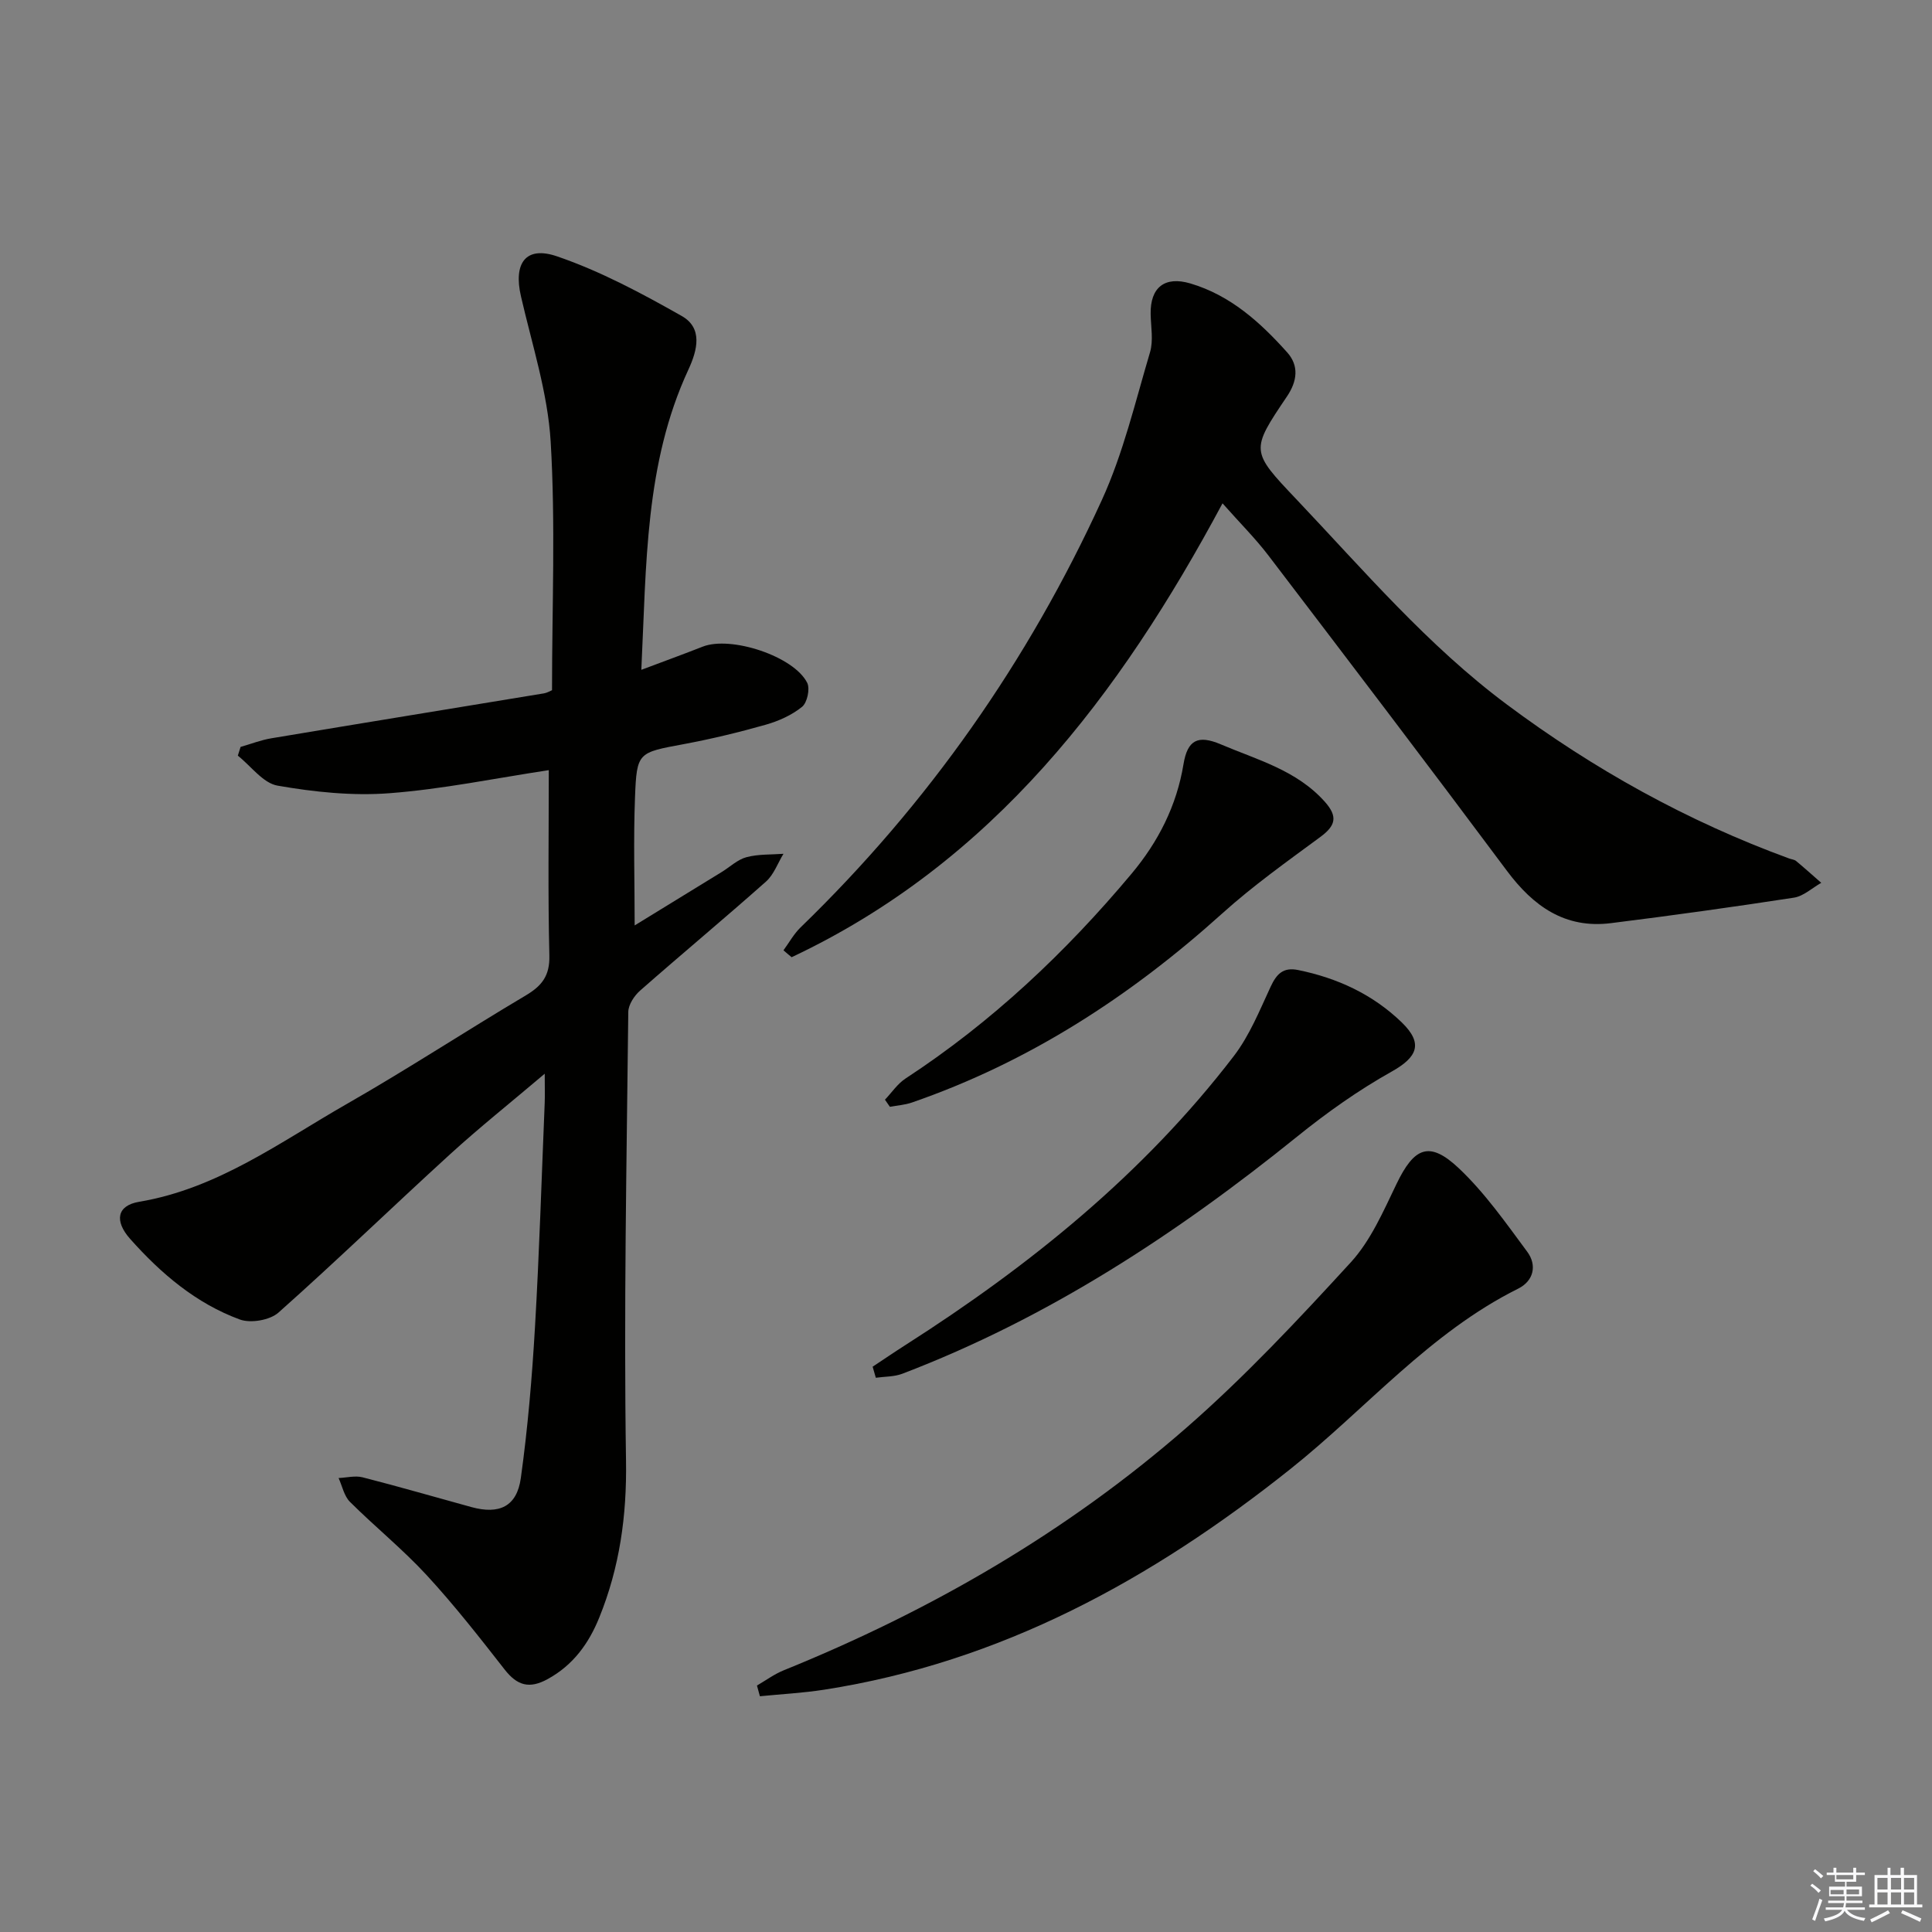 <svg enable-background="new 0 0 400 400" viewBox="0 0 400 400" xmlns="http://www.w3.org/2000/svg"><rect x="0" y="0" width="400" height="400" fill="#808080" stroke="none"/><g fill="#010100"><path d="m113.62 159.45c-11.09 1.68-22 3.94-33.02 4.78-7.65.58-15.54-.25-23.13-1.57-3.01-.52-5.5-4.05-8.23-6.21.19-.6.38-1.21.57-1.81 2.11-.6 4.19-1.42 6.34-1.78 18.82-3.15 37.66-6.2 56.49-9.31.64-.11 1.23-.48 1.65-.65 0-17.25.74-34.41-.28-51.47-.61-10.13-3.87-20.12-6.16-30.12-1.56-6.78.95-10.47 7.47-8.24 8.98 3.07 17.52 7.65 25.82 12.35 4.37 2.48 3.3 6.98 1.37 11.14-9.01 19.44-8.67 40.31-9.73 62.12 4.78-1.8 8.77-3.25 12.71-4.8 5.83-2.29 18.91 1.99 21.64 7.51.61 1.24-.01 4.09-1.07 4.95-2.12 1.72-4.84 2.94-7.51 3.7-5.59 1.59-11.25 2.95-16.96 4.02-9.49 1.77-9.76 1.63-10.12 11.04-.34 8.73-.07 17.49-.07 26.5 5.7-3.5 11.87-7.28 18.04-11.07 1.7-1.05 3.27-2.57 5.11-3.06 2.44-.65 5.1-.51 7.66-.7-1.19 1.94-2 4.32-3.63 5.76-8.59 7.63-17.42 14.97-26.05 22.56-1.21 1.06-2.43 2.92-2.45 4.42-.34 30.97-.95 61.94-.47 92.9.18 11.41-1.32 22.08-5.54 32.49-2.16 5.33-5.36 9.81-10.65 12.72-3.84 2.12-6.34 1.35-8.93-1.95-5.21-6.67-10.45-13.37-16.19-19.59-4.95-5.36-10.68-9.99-15.85-15.14-1.21-1.21-1.59-3.26-2.35-4.93 1.66-.07 3.42-.54 4.96-.15 7.55 1.93 15.04 4.11 22.56 6.17 5.74 1.57 9.39-.11 10.21-6 1.44-10.34 2.32-20.79 2.93-31.22.9-15.44 1.37-30.9 2.01-46.36.07-1.62.01-3.24.01-6.15-7.11 6.03-13.54 11.15-19.59 16.67-11.91 10.86-23.49 22.08-35.54 32.79-1.77 1.57-5.74 2.25-7.99 1.43-9.07-3.33-16.33-9.51-22.69-16.66-3.36-3.77-2.74-6.94 1.82-7.71 16.28-2.73 29.22-12.37 42.98-20.24 12.56-7.18 24.68-15.12 37.12-22.51 3.33-1.98 4.95-4.08 4.85-8.22-.31-12.6-.12-25.23-.12-38.4z"/><path d="m162.21 196.75c1.17-1.59 2.15-3.4 3.55-4.75 26.38-25.55 47.13-55.14 62.36-88.46 4.44-9.7 6.92-20.32 9.98-30.61.72-2.43.18-5.25.13-7.9-.11-5.53 2.92-7.91 8.21-6.35 8.31 2.46 14.48 8.05 20.06 14.28 2.46 2.75 2.11 5.93-.06 9.14-7.55 11.19-7.52 11.28 1.95 21.26 13.97 14.73 27.16 30.25 43.58 42.49 17.99 13.42 37.39 24.19 58.48 31.9.47.17 1.04.21 1.4.5 1.77 1.47 3.48 3.01 5.22 4.53-1.88 1.06-3.66 2.76-5.65 3.07-12.61 1.94-25.25 3.7-37.91 5.28-9.48 1.18-16.03-3.48-21.52-10.84-16.31-21.88-32.84-43.59-49.39-65.3-2.71-3.55-5.91-6.73-9.49-10.78-21.35 39.84-47.62 74.37-89.21 93.97-.58-.46-1.13-.95-1.69-1.43z"/><path d="m156.72 348.97c1.85-1.07 3.6-2.37 5.56-3.16 30.43-12.33 58.59-28.6 83.33-50.19 12.11-10.57 23.18-22.4 34.05-34.26 4.14-4.52 6.75-10.59 9.47-16.23 3.67-7.62 6.8-9.01 12.91-3.25 5.37 5.07 9.72 11.29 14.15 17.27 2.07 2.79 1.36 6.04-1.87 7.65-18.35 9.14-31.47 24.85-47.15 37.34-28.67 22.84-59.88 40-96.58 45.7-4.38.68-8.84.91-13.26 1.35-.21-.75-.41-1.48-.61-2.22z"/><path d="m180.67 282.96c2.3-1.52 4.57-3.07 6.89-4.55 25.7-16.42 49.2-35.39 67.87-59.74 3.27-4.26 5.36-9.47 7.65-14.4 1.23-2.64 2.61-4.06 5.66-3.44 8.18 1.66 15.53 5.07 21.51 10.88 4.48 4.36 3.18 7.18-2.14 10.16-6.87 3.85-13.4 8.48-19.54 13.44-25 20.17-51.59 37.6-81.76 49.11-1.69.64-3.65.57-5.48.83-.22-.76-.44-1.53-.66-2.29z"/><path d="m183.22 227.68c1.41-1.48 2.6-3.3 4.27-4.39 17.84-11.67 33.16-26.12 46.79-42.4 5.51-6.58 9.33-14.05 10.75-22.67.82-5 2.97-6.13 7.7-4.12 7.6 3.23 15.77 5.37 21.6 11.94 2.71 3.06 2.16 4.93-.95 7.23-6.92 5.1-13.97 10.12-20.34 15.86-18.98 17.11-39.99 30.76-64.25 39.14-1.45.5-3.03.6-4.55.88-.35-.49-.69-.98-1.02-1.47z"/></g><path d="m374.8 390.4.4-.4c.7.5 1.3 1 1.8 1.4l-.5.5c-.5-.6-1.1-1.1-1.7-1.5zm1 7.3-.6-.3c.5-1.4 1.1-2.8 1.5-4.3.2.1.4.2.6.3-.5 1.3-1 2.8-1.5 4.3zm-.4-10.3.4-.4c.4.3 1 .8 1.7 1.4l-.5.5c-.4-.5-1-1-1.6-1.5zm2.5.3h1.7v-1h.6v1h3.5v-1h.6v1h1.8v.5h-1.8v1.4h-2v1h3.2v2h-3.2v.9h3.3v.5h-3.4c0 .3-.1.6-.1.9h4v.5h-3.7c.7.9 1.9 1.5 3.8 1.7-.1.2-.2.4-.3.6-2.1-.4-3.5-1.1-4-2.1-.4 1-1.8 1.7-4 2.2-.1-.2-.2-.4-.3-.6 2.1-.4 3.4-1 3.8-1.8h-3.4v-.5h3.6c.1-.3.1-.6.2-.9h-3.3v-.5h3.4c0-.3 0-.6 0-.9h-3.2v-2h3.3v-1h-2.1v-1.4h-1.7v-.5zm1.1 3.5v1h2.7c0-.3 0-.4 0-.4 0-.1 0-.2 0-.2 0-.1 0-.2 0-.3h-2.7zm1.2-3v.9h3.5v-.9zm4.7 3h-2.6v.6.4h2.6z" fill="#fafafb"/><path d="m393.6 386.7h.6v1.5h2.7v6.1h1.1v.6h-11v-.6h1.1v-6.1h2.7v-1.5h.6v1.5h2.1v-1.5zm-2.7 8.8.4.6c-1.2.6-2.5 1.3-3.8 1.9-.1-.2-.2-.4-.3-.6 1.2-.6 2.5-1.2 3.7-1.9zm-2.2-6.7v2.4h2.1v-2.4zm0 3v2.5h2.1v-2.5zm2.8-3v2.4h2.1v-2.4zm0 3v2.5h2.1v-2.5zm6 6.1c-1.4-.7-2.7-1.3-3.9-1.8l.3-.6c1.5.6 2.7 1.2 3.9 1.7zm-1.2-9.1h-2.1v2.4h2.1zm-2.1 3v2.5h2.1v-2.5z" fill="#fafafb"/></svg>
